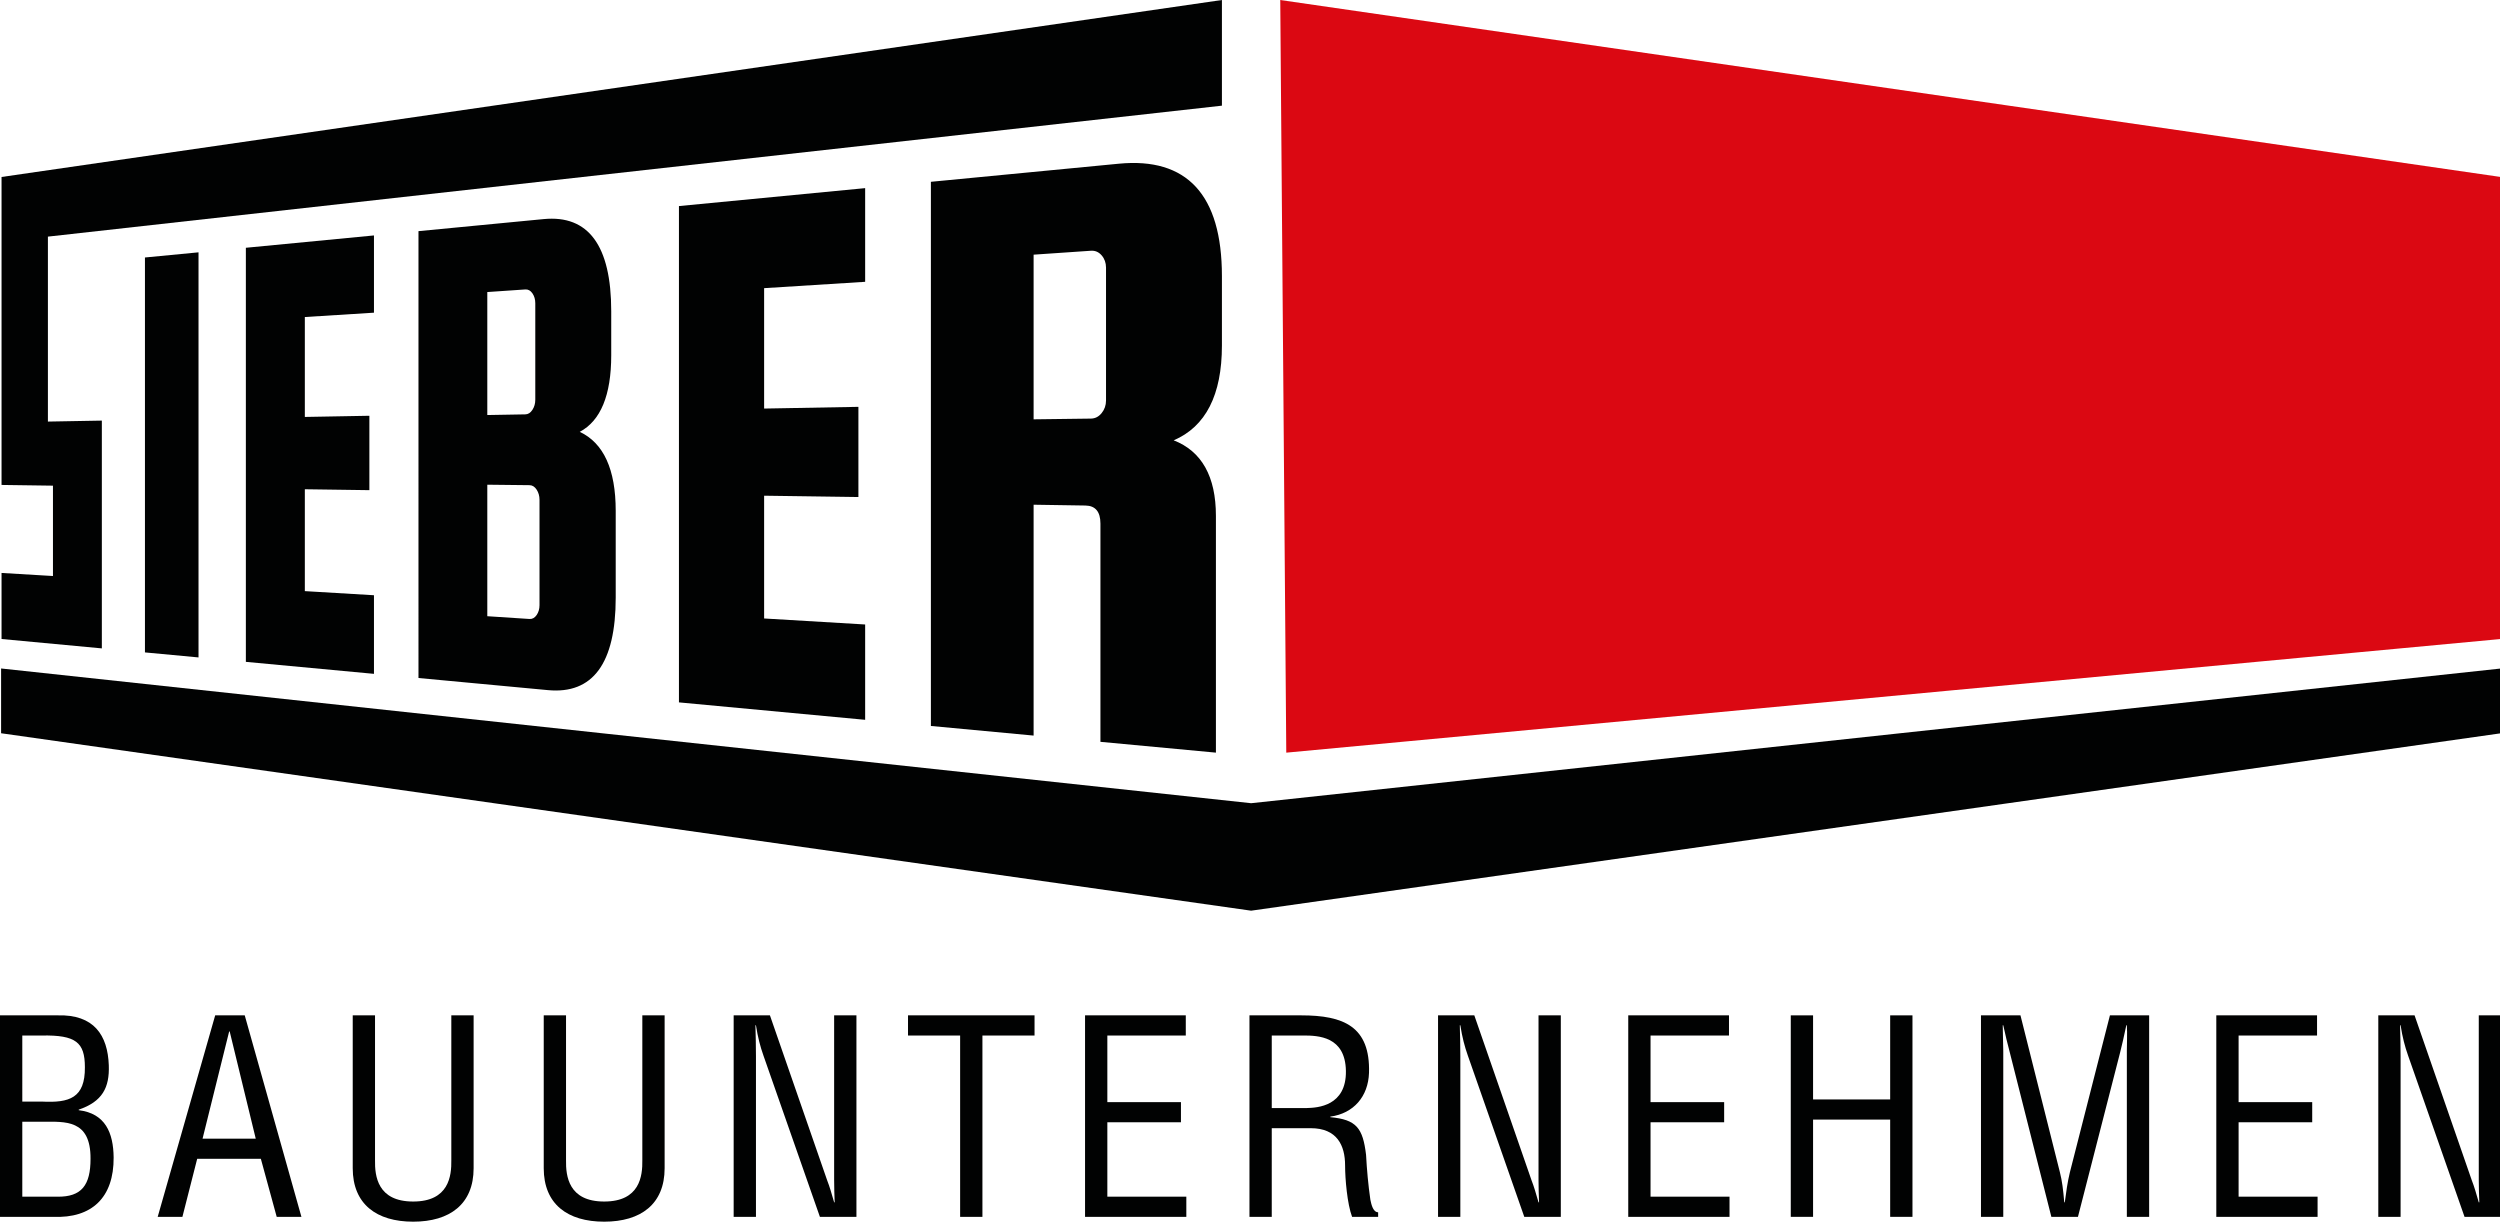 <?xml version="1.0" encoding="utf-8"?>
<svg xmlns="http://www.w3.org/2000/svg" baseProfile="tiny" id="Ebene_1" overflow="visible" version="1.2" viewBox="0 0 939.875 459.29" x="0px" y="0px">
<g>
	<g>
		<g>
			<path d="M74.634,94.864v152.295l-20.14-1.885V96.803L74.634,94.864z" fill="#010202"/>
			<path d="M114.602,222.233l25.99,1.548v29.551l-48.16-4.507V93.15l48.16-4.638v29.04l-25.99,1.633&#xA;				v37.563l24.265-0.442v27.969l-24.265-0.341V222.233z" fill="#010202"/>
			<path d="M217.96,162.355c8.967,4.203,13.516,14.122,13.516,29.691v32.645&#xA;				c0,24.764-8.64,36.338-25.461,34.764l-48.689-4.557V86.9l47.093-4.535c16.76-1.614,25.372,9.917,25.372,34.638&#xA;				v16.572C229.792,148.56,225.817,158.176,217.96,162.355z M197.5,108.817l-14.299,0.978v46.238l14.299-0.252&#xA;				c1.048-0.018,1.933-0.58,2.657-1.685c0.722-1.1,1.087-2.381,1.087-3.834v-36.249&#xA;				c0-1.453-0.365-2.703-1.087-3.747C199.434,109.23,198.548,108.745,197.5,108.817z M202.83,227.487v-39.589&#xA;				c0-1.448-0.367-2.729-1.091-3.833c-0.726-1.103-1.615-1.652-2.666-1.663l-15.872-0.176v49.44l15.872,1.038&#xA;				c1.051,0.069,1.94-0.42,2.666-1.459C202.463,230.195,202.83,228.949,202.83,227.487z" fill="#010202"/>
			<path d="M287.272,232.514l37.983,2.262v35.838l-70.005-6.552V77.47l70.005-6.742v35.218&#xA;				l-37.983,2.387v45.266l35.446-0.646v33.905l-35.446-0.498V232.514z" fill="#010202"/>
			<path d="M388.584,189.747v86.794l-38.614-3.614V68.349l70.653-6.804&#xA;				c25.547-2.46,38.757,11.593,38.757,42.243v26.127c0,18.58-6.105,30.481-18.135,35.624&#xA;				c10.534,4.097,15.88,13.592,15.88,28.42v88.996l-43.415-4.063v-82.048c0-4.464-1.893-6.73-5.649-6.79&#xA;				L388.584,189.747z M388.584,95.743v61.906l21.554-0.279c1.585-0.021,2.926-0.709,4.022-2.059&#xA;				c1.094-1.361,1.648-2.929,1.648-4.727v-49.99c0-1.789-0.554-3.32-1.648-4.593&#xA;				c-1.096-1.261-2.437-1.841-4.022-1.732L388.584,95.743z" fill="#010202"/>
			<polygon fill="#010202" points="18.01,88.957 18.01,158.494 38.288,158.124 38.288,243.762 0.582,240.233 &#xA;				0.582,215.402 19.91,216.552 19.91,182.585 0.582,182.314 0.582,66.533 459.381,0 459.381,39.726"/>
		</g>
		<polygon fill="#010202" points="940.288,251.314 940.288,275.665 470.359,342.371 0.412,275.665 0.412,251.314 &#xA;			470.359,301.965"/>
		<polygon fill="#DB0812" points="481.313,0.006 481.625,39.77 482.048,92.217 482.048,92.229 482.048,92.23 &#xA;			482.452,142.599 483.574,282.961 526.984,278.896 734.684,259.457 783.369,254.904 848.265,248.826 866.074,247.159 &#xA;			886.217,245.274 902.409,243.761 940.122,240.235 940.122,215.396 940.122,182.312 940.122,66.532"/>
	</g>
	<g>
		<path d="M0,457.472v-75.748h21.613c13.735-0.404,18.887,7.474,19.291,18.785&#xA;			c0.303,8.383-2.425,13.635-11.312,16.665v0.202c9.999,1.212,13.029,8.483,13.13,17.775&#xA;			c0.102,15.049-8.181,22.927-22.725,22.32H0z M8.383,414.144h7.474c10.201,0.505,16.159-1.312,16.059-12.928&#xA;			c0-9.393-3.434-12.12-16.159-11.918h-7.373V414.144z M21.613,449.897c9.09,0.102,12.423-4.343,12.423-14.24&#xA;			c0.101-14.948-9.595-13.938-18.18-13.938H8.383v28.178H21.613z" fill="#010202"/>
		<path d="M80.898,381.724h11.109l21.311,75.748h-9.291l-5.959-21.815H74.132l-5.556,21.815h-9.291&#xA;			L80.898,381.724z M86.353,387.783h-0.202l-9.999,40.298h19.998L86.353,387.783z" fill="#010202"/>
		<path d="M132.608,381.724h8.383v54.438c-0.101,5.959,0.909,15.554,14.342,15.554&#xA;			s14.442-9.595,14.342-15.554v-54.438h8.383v57.468c0,13.533-8.989,20.099-22.725,20.099&#xA;			s-22.725-6.565-22.725-20.099V381.724z" fill="#010202"/>
		<path d="M204.417,381.724h8.383v54.438c-0.101,5.959,0.909,15.554,14.342,15.554&#xA;			s14.442-9.595,14.342-15.554v-54.438h8.383v57.468c0,13.533-8.989,20.099-22.725,20.099&#xA;			s-22.725-6.565-22.725-20.099V381.724z" fill="#010202"/>
		<path d="M313.594,381.724h8.383v75.748h-13.735l-21.21-60.599c-1.212-3.434-2.121-6.868-2.828-11.413&#xA;			h-0.201c0.101,3.838,0.201,7.777,0.201,11.615v60.397h-8.383v-75.748h13.635l21.513,62.013&#xA;			c0.909,2.322,1.616,4.746,2.626,8.281h0.202c-0.101-2.727-0.202-5.655-0.202-8.483V381.724z" fill="#010202"/>
		<path d="M341.367,381.724h47.57v7.574h-19.594v68.174h-8.383v-68.174h-19.594V381.724z" fill="#010202"/>
		<path d="M407.924,457.472v-75.748h37.874v7.574h-29.491v25.048h27.674v7.575h-27.674v27.976H446v7.575&#xA;			H407.924z" fill="#010202"/>
		<path d="M478.117,457.472h-8.383v-75.748h19.493c15.856,0,25.956,4.141,25.451,21.613&#xA;			c-0.303,8.888-5.757,15.251-14.544,16.463v0.201c9.797,0.909,12.221,4.04,13.433,14.141&#xA;			c0.304,5.655,0.809,11.21,1.616,16.866c0.303,1.414,0.909,4.747,2.929,4.747v1.717h-9.797&#xA;			c-1.817-4.848-2.626-14.24-2.626-19.291c0-7.574-3.029-14.038-12.928-14.038h-14.645V457.472z M478.117,416.567&#xA;			h13.231c3.938-0.101,14.847-0.707,14.645-13.938c-0.202-13.029-10.403-13.332-16.059-13.332h-11.817V416.567z" fill="#010202"/>
		<path d="M578.406,381.724h8.383v75.748h-13.735l-21.21-60.599c-1.212-3.434-2.121-6.868-2.828-11.413&#xA;			h-0.201c0.101,3.838,0.201,7.777,0.201,11.615v60.397h-8.383v-75.748h13.635l21.513,62.013&#xA;			c0.909,2.322,1.616,4.746,2.626,8.281h0.202c-0.101-2.727-0.202-5.655-0.202-8.483V381.724z" fill="#010202"/>
		<path d="M612.139,457.472v-75.748h37.874v7.574h-29.491v25.048h27.674v7.575h-27.674v27.976h29.693&#xA;			v7.575H612.139z" fill="#010202"/>
		<path d="M673.241,457.472v-75.748h8.383v31.612h28.986v-31.612h8.383v75.748h-8.383v-36.562H681.624&#xA;			v36.562H673.241z" fill="#010202"/>
		<path d="M793.227,381.724h14.745v75.748h-8.383v-62.417c0-3.231,0.202-6.362,0-9.595h-0.202&#xA;			c-0.908,4.444-1.615,7.272-2.322,10.201l-15.857,61.81h-9.998l-15.857-62.72c-0.707-2.626-1.312-5.151-2.222-9.292&#xA;			h-0.202c0,3.232,0.202,6.565,0.202,9.797v62.215h-8.383v-75.748h14.847l14.847,59.083&#xA;			c0.808,3.232,1.212,6.363,1.616,11.211h0.202c0.505-3.838,1.01-7.574,1.919-11.312L793.227,381.724z" fill="#010202"/>
		<path d="M833.22,457.472v-75.748h37.874v7.574h-29.491v25.048h27.674v7.575h-27.674v27.976h29.693&#xA;			v7.575H833.22z" fill="#010202"/>
		<path d="M931.894,381.724h8.383v75.748H926.542l-21.21-60.599c-1.212-3.434-2.121-6.868-2.828-11.413&#xA;			h-0.201c0.101,3.838,0.201,7.777,0.201,11.615v60.397h-8.383v-75.748h13.635l21.513,62.013&#xA;			c0.909,2.322,1.616,4.746,2.626,8.281h0.202c-0.101-2.727-0.202-5.655-0.202-8.483V381.724z" fill="#010202"/>
	</g>
</g>
</svg>